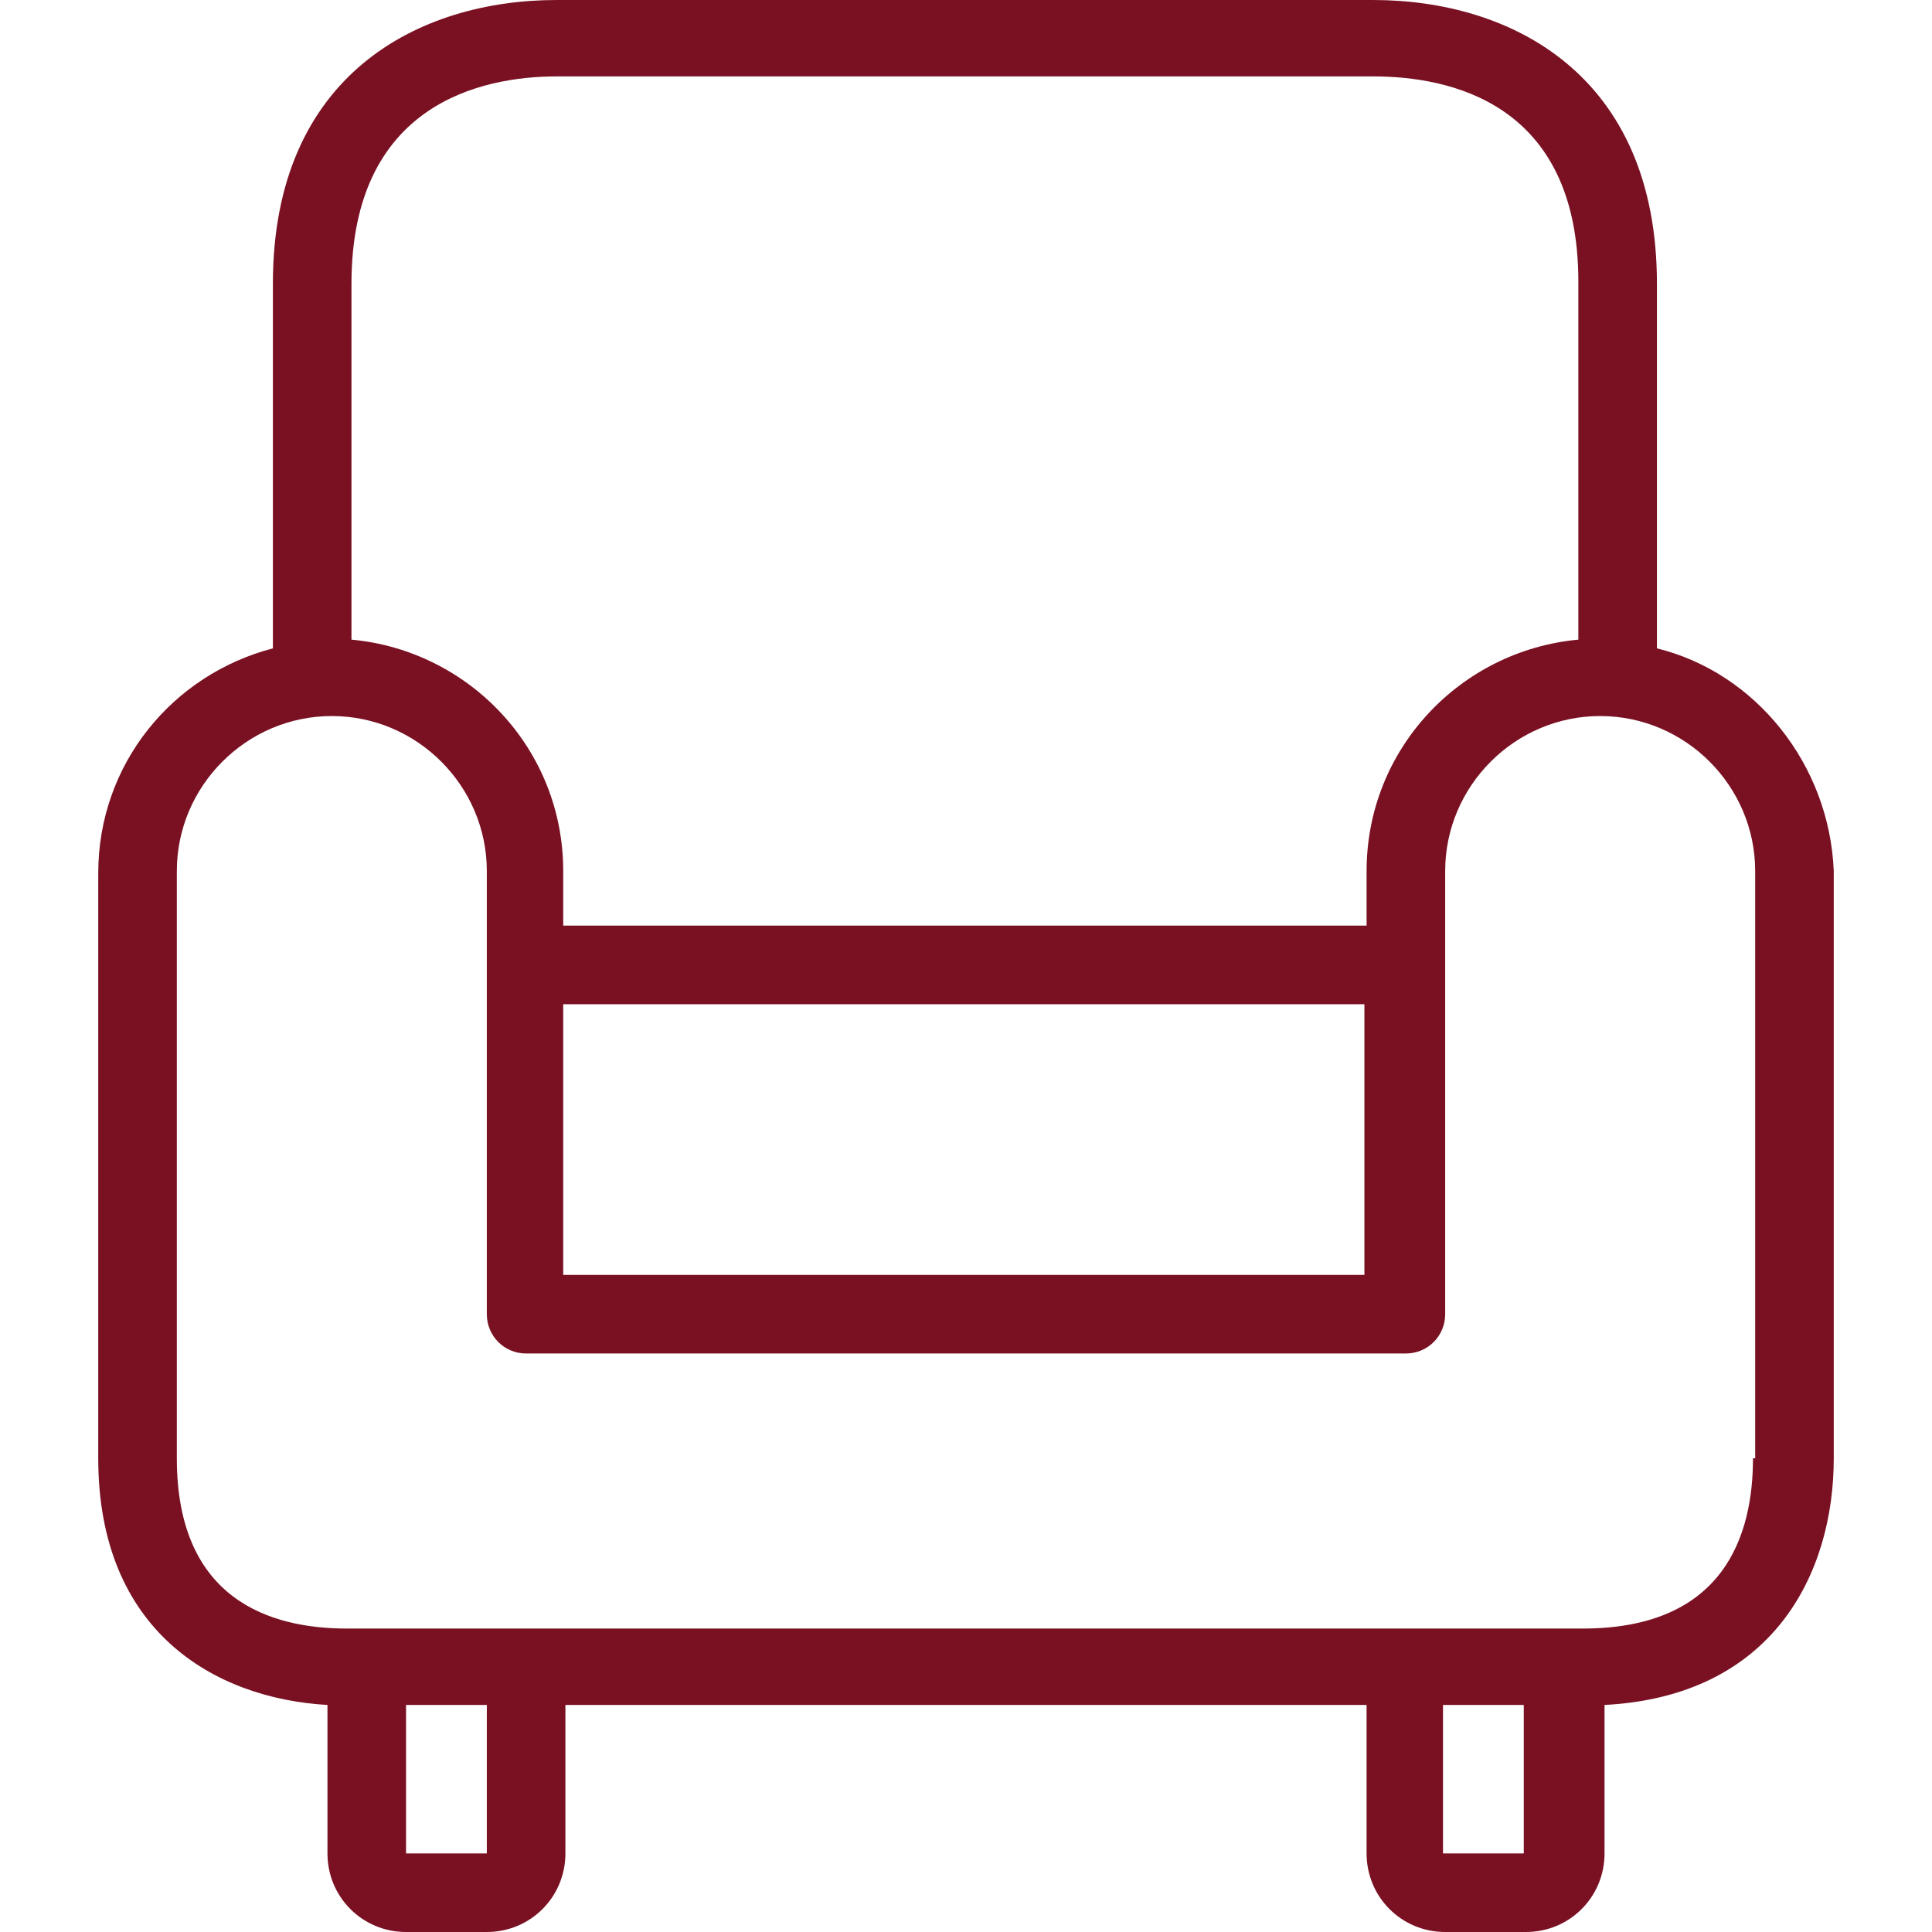 <svg viewBox="0 0 354 354" xmlns="http://www.w3.org/2000/svg" xmlns:xlink="http://www.w3.org/1999/xlink" id="Capa_1" overflow="hidden"><g><g><path d="M303.6 118.8 303.6 52C303.6 13.6 276.8 0 251.6 0L102 0C76.8 0 50 13.6 50 52L50 118.8C31.6 123.6 18 140 18 160L18 267.2C18 298.8 39.2 311.2 60 312.4L60 339.6C60 347.6 66.4 354 74.4 354L89.2 354C97.2 354 103.6 347.6 103.6 339.6L103.6 312.4 250.4 312.4 250.4 339.6C250.4 347.6 256.8 354 264.8 354L279.6 354C287.6 354 294 347.6 294 339.6L294 312.4C324.8 310.8 336 288.4 336 267.2L336 159.6C335.2 140 321.6 123.2 303.6 118.8ZM64.4 52C64.4 19.2 88 14 102 14L251.6 14C265.6 14 289.2 18.8 289.2 51.6L289.2 117.2C267.6 119.2 250.4 137.2 250.4 159.6L250.4 169.6 103.2 169.6 103.2 159.6C103.2 137.2 86 119.2 64.4 117.2L64.4 52ZM250 184 250 233.6 103.2 233.6 103.2 184 250 184ZM89.2 339.6 74.4 339.6 74.4 312.4 89.2 312.4 89.2 339.6ZM279.2 339.6 264.4 339.6 264.4 312.4 279.2 312.4 279.2 339.6ZM321.6 267.2 321.2 267.2C321.2 281.2 316 298.4 290 298.4L279.2 298.4 264.4 298.4 89.2 298.4 74.4 298.4 63.6 298.4C49.6 298.4 32.4 293.2 32.4 267.2L32.4 159.6C32.4 144 45.2 131.2 60.8 131.2 76.4 131.2 89.2 144 89.2 159.6L89.2 240.8C89.2 244.8 92.4 248 96.4 248L257.6 248C261.6 248 264.8 244.8 264.8 240.8L264.8 159.6C264.8 144 277.6 131.2 293.2 131.2 308.8 131.2 321.6 144 321.6 159.6L321.6 267.2Z" fill="#7A1123"/></g></g><g></g><g></g><g></g><g></g><g></g><g></g><g></g><g></g><g></g><g></g><g></g><g></g><g></g><g></g><g></g></svg>